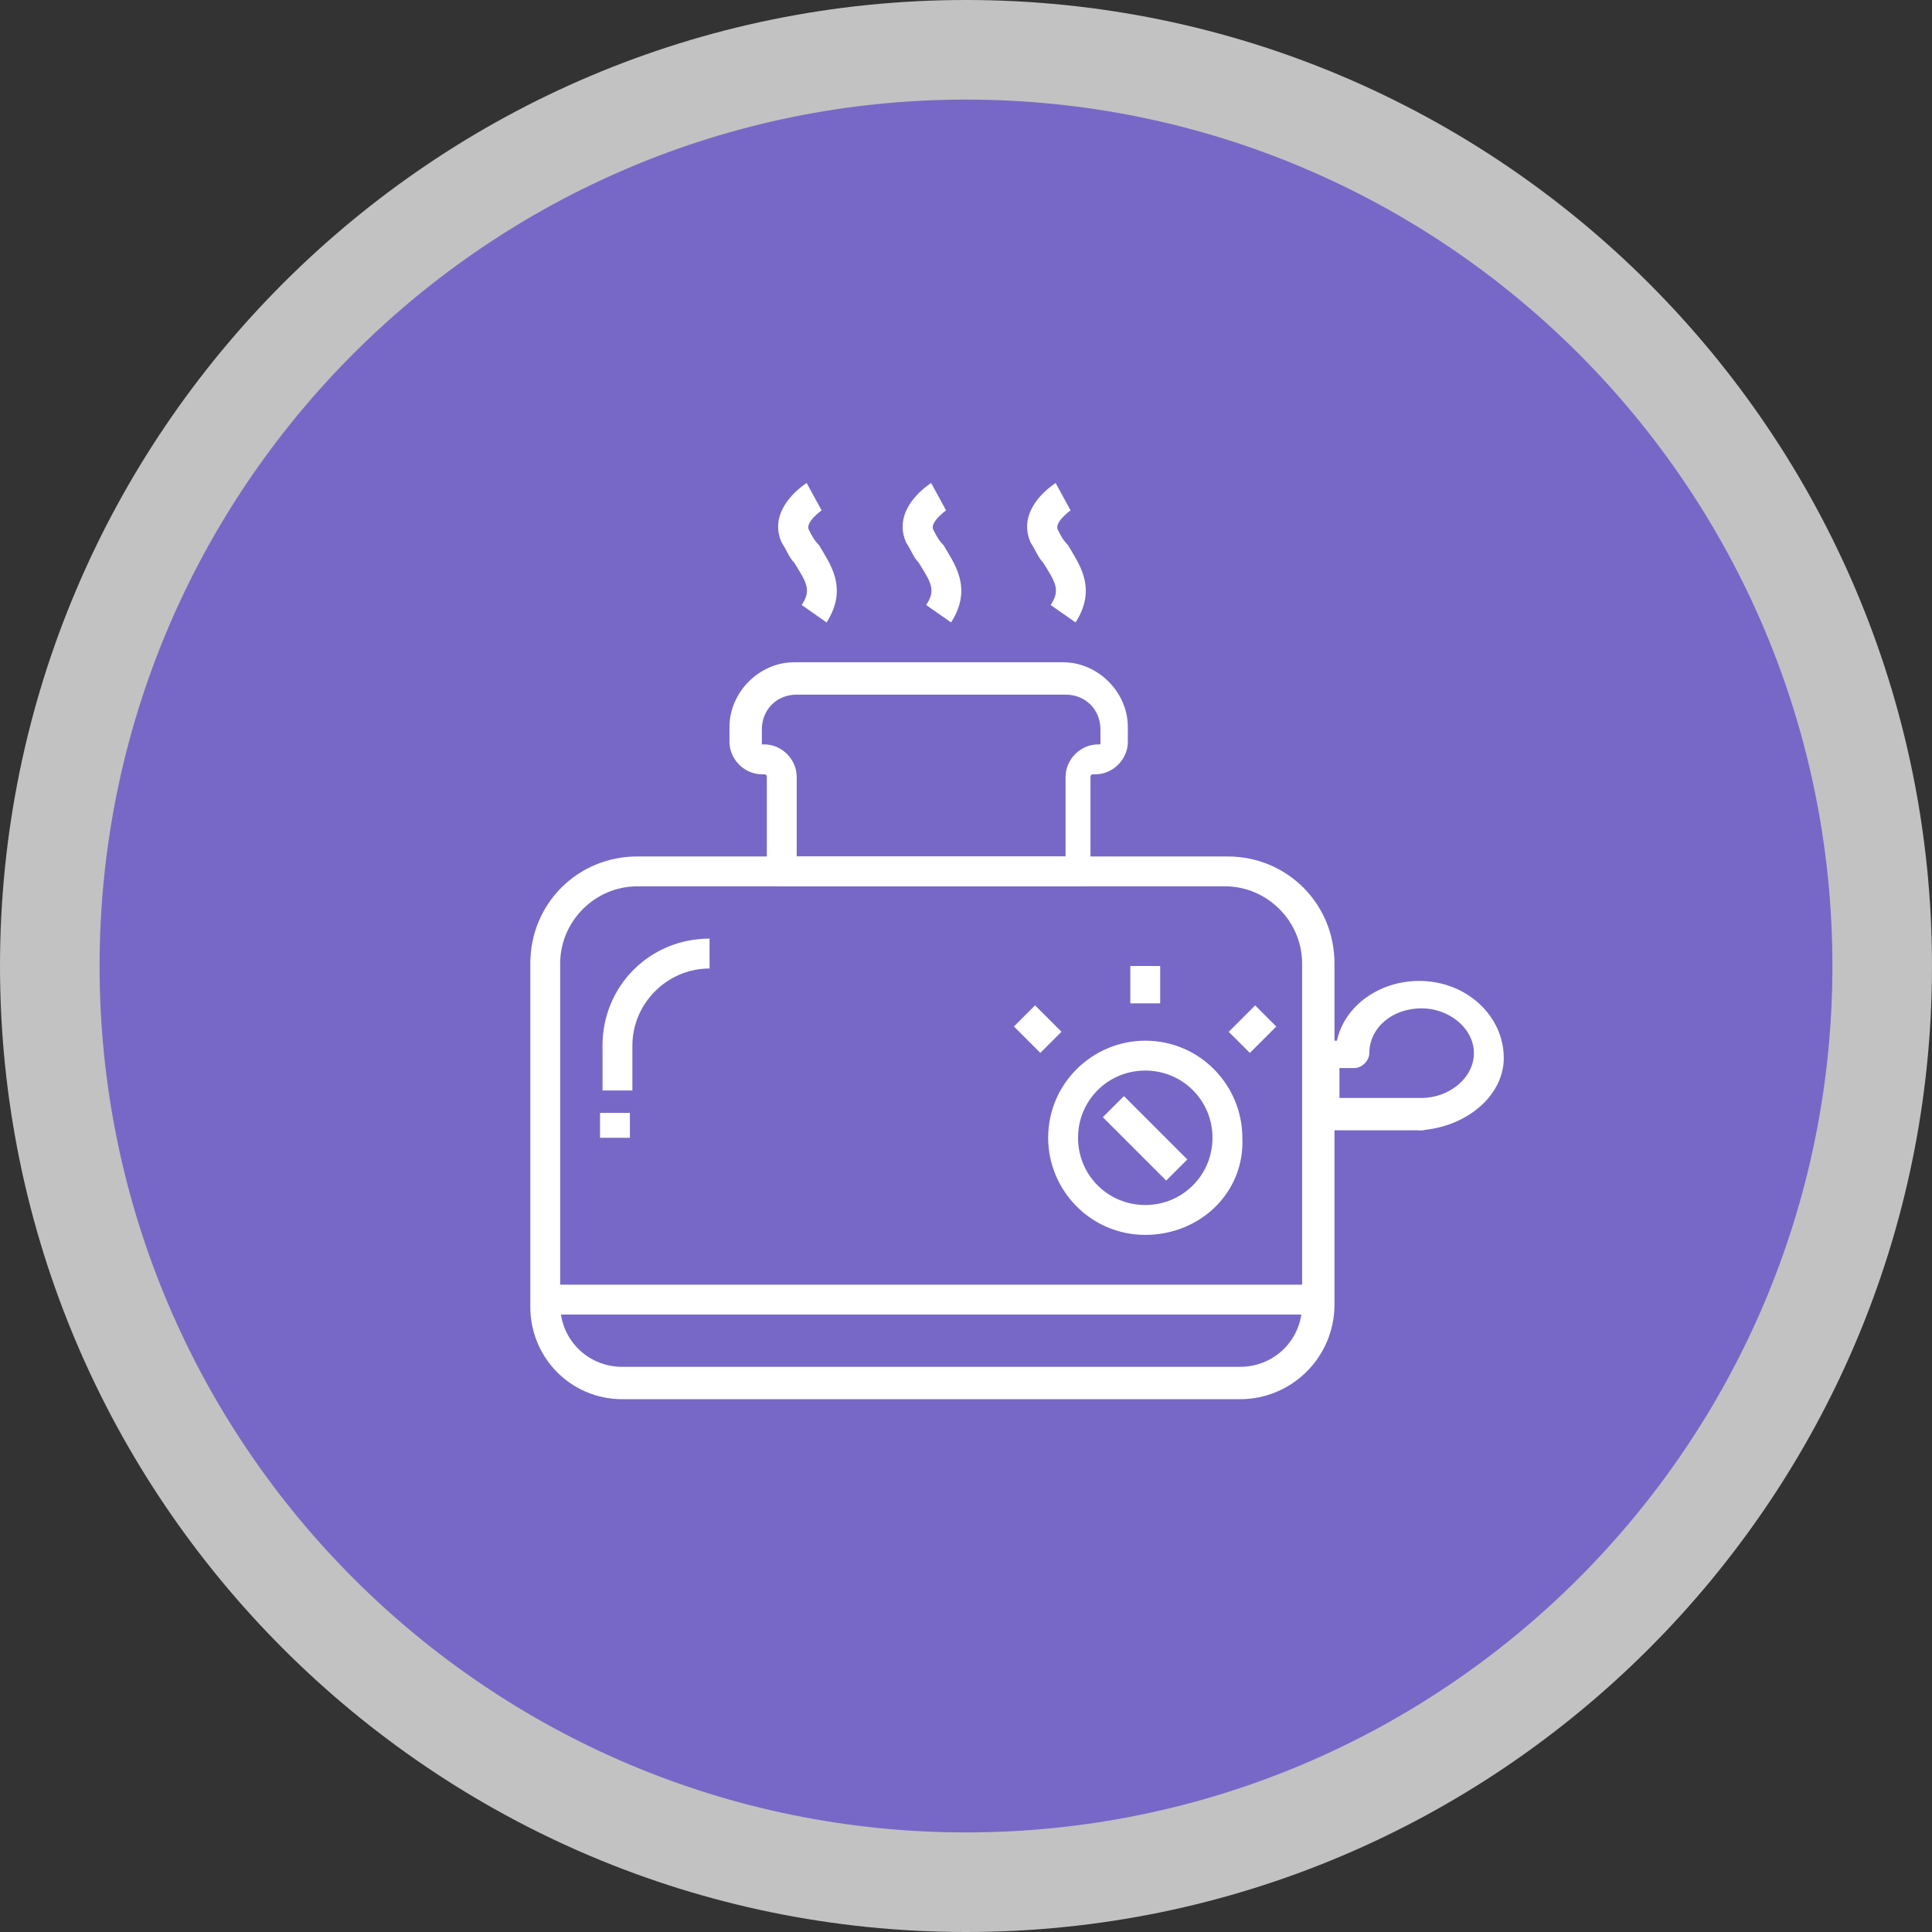 <?xml version="1.0" encoding="utf-8"?>
<!-- Generator: Adobe Illustrator 24.1.0, SVG Export Plug-In . SVG Version: 6.00 Build 0)  -->
<svg version="1.1" id="Layer_1" xmlns="http://www.w3.org/2000/svg" xmlns:xlink="http://www.w3.org/1999/xlink" x="0px" y="0px"
	 width="77.6px" height="77.6px" viewBox="0 0 77.6 77.6" style="enable-background:new 0 0 77.6 77.6;" xml:space="preserve">
<rect x="0" y="0" width="77.6" height="77.6" fill="#333333" stroke="none"/>
<style type="text/css">
	.st0{fill:#7768C7;}
	.st1{fill:#C2C2C2;}
	.st2{display:none;}
	.st3{display:inline;fill:#FFFFFF;}
	.st4{fill:#FFFFFF;}
</style>
<g>
	<circle class="st0" cx="38.8" cy="38.8" r="36.8"/>
	<path class="st1" d="M38.8,77.6C17.4,77.6,0,60.2,0,38.8S17.4,0,38.8,0s38.8,17.4,38.8,38.8S60.2,77.6,38.8,77.6z M38.8,4
		C19.6,4,4,19.6,4,38.8C4,58,19.6,73.6,38.8,73.6C58,73.6,73.6,58,73.6,38.8C73.6,19.6,58,4,38.8,4z"/>
</g>
<g class="st2">
	<path class="st3" d="M45.8,56.5c-1.1,0-2-0.9-2-2c0-0.6,0.3-8.9,0.8-13.3c0.1-0.4-0.1-0.8-0.5-1c-0.9-0.6-1.5-1.6-1.5-2.7
		c0-1,1-7.1,3.2-7.1c2.2,0,3.2,6.2,3.2,7.1c0,1.1-0.5,2.1-1.5,2.7c-0.3,0.3-0.7,0.3-1,0c-0.3-0.3-0.3-0.7,0-0.9
		c0.1-0.1,0.2-0.2,0.3-0.2c0.5-0.3,0.8-0.9,0.8-1.5c0-1.6-1.2-5.5-1.9-5.7c-0.6,0.2-1.8,4.1-1.8,5.7c0,0.6,0.3,1.2,0.8,1.5
		c0.8,0.5,1.2,1.4,1.1,2.3c-0.4,4.5-0.8,12.7-0.8,13.2c0,0.4,0.3,0.7,0.7,0.7c0.4,0,0.6-0.3,0.6-0.7c0-0.4-0.2-5.7-0.5-10.2
		c0-0.4,0.3-0.7,0.6-0.7c0.4,0,0.7,0.3,0.7,0.6c0.3,4.4,0.5,9.8,0.5,10.3C47.8,55.5,46.9,56.5,45.8,56.5z"/>
	<path class="st3" d="M53.3,56.5c-1.1,0-2-0.9-2-2c0-0.6,0.3-8,0.7-12.5c0-0.5-0.2-0.9-0.6-1c-0.8-0.4-1.3-1.1-1.3-1.8
		c0-0.5,0.2-4.4,0.7-8.2c0-0.4,0.4-0.6,0.8-0.6c0.4,0,0.6,0.4,0.6,0.8c-0.4,3.9-0.7,7.7-0.7,8c0,0.1,0.1,0.4,0.5,0.6
		c0.9,0.4,1.4,1.3,1.3,2.4c-0.4,4.6-0.7,12-0.7,12.4c0,0.4,0.3,0.7,0.7,0.7c0.4,0,0.7-0.3,0.7-0.7c0-0.4-0.2-5.8-0.6-10.2
		c0-0.4,0.3-0.7,0.6-0.7c0.4,0,0.7,0.3,0.7,0.6c0.3,4.4,0.6,9.8,0.6,10.3C55.3,55.5,54.4,56.5,53.3,56.5z M54.9,41.1l-0.8-1.1
		c0.2-0.1,0.3-0.2,0.5-0.3c0.4-0.2,0.5-0.4,0.5-0.6c0-0.4-0.3-4.1-0.7-8c0-0.4,0.2-0.7,0.6-0.7c0.4,0,0.7,0.2,0.7,0.6
		c0.4,4,0.7,7.7,0.7,8.2c0,0.7-0.5,1.4-1.3,1.8C55,40.9,54.9,41,54.9,41.1z"/>
	<path class="st3" d="M53.3,39.3c-0.4,0-0.7-0.3-0.7-0.7V31c0-0.4,0.3-0.7,0.7-0.7c0.4,0,0.7,0.3,0.7,0.7v7.6
		C53.9,39,53.6,39.3,53.3,39.3z"/>
	<path class="st3" d="M42.2,54.3H23.6c-1.3,0-2.4-1.1-2.4-2.4V26c0-1.3,1.1-2.4,2.4-2.4h3c0.4,0,0.7,0.3,0.7,0.7
		c0,0.4-0.3,0.7-0.7,0.7h-3c-0.6,0-1.1,0.5-1.1,1.1v25.9c0,0.6,0.5,1.1,1.1,1.1h18.6c0.4,0,0.7,0.3,0.7,0.7S42.5,54.3,42.2,54.3z
		 M44.4,29.6c-0.4,0-0.7-0.3-0.7-0.7V26c0-0.6-0.5-1.1-1.1-1.1h-2.1c-0.4,0-0.7-0.3-0.7-0.7c0-0.4,0.3-0.7,0.7-0.7h2.1
		c1.3,0,2.4,1.1,2.4,2.4v2.9C45.1,29.3,44.8,29.6,44.4,29.6z M38.7,24.9h-4.2c-0.4,0-0.7-0.3-0.7-0.7c0-0.4,0.3-0.7,0.7-0.7h4.2
		c0.4,0,0.7,0.3,0.7,0.7C39.4,24.6,39.1,24.9,38.7,24.9z M32.7,24.9h-4.2c-0.4,0-0.7-0.3-0.7-0.7c0-0.4,0.3-0.7,0.7-0.7h4.2
		c0.4,0,0.7,0.3,0.7,0.7C33.4,24.6,33.1,24.9,32.7,24.9z"/>
	<path class="st3" d="M27.1,27.3c-0.4,0-0.7-0.3-0.7-0.7s0.3-0.7,0.7-0.7c0.2,0,0.7-0.6,0.7-1.7c0-1.1-0.4-1.7-0.7-1.7
		c-0.2,0-0.7,0.7-0.7,1.7c0,0.4-0.3,0.7-0.7,0.7c-0.4,0-0.7-0.3-0.7-0.7c0-1.7,0.9-3.1,2.1-3.1c1.2,0,2,1.3,2,3.1
		C29.1,26,28.3,27.3,27.1,27.3z"/>
	<path class="st3" d="M33.1,27.3c-0.4,0-0.7-0.3-0.7-0.7s0.3-0.7,0.7-0.7c0.3,0,0.7-0.7,0.7-1.7c0-1.1-0.5-1.7-0.7-1.7
		c-0.2,0-0.7,0.7-0.7,1.7c0,0.4-0.3,0.7-0.7,0.7c-0.4,0-0.7-0.3-0.7-0.7c0-1.8,0.9-3.1,2-3.1c1.2,0,2.1,1.4,2.1,3.1
		C35.2,26,34.3,27.3,33.1,27.3z"/>
	<path class="st3" d="M39.2,27.3c-0.4,0-0.7-0.3-0.7-0.7s0.3-0.7,0.7-0.7c0.3,0,0.7-0.7,0.7-1.7c0-1.1-0.5-1.7-0.7-1.7
		c-0.2,0-0.7,0.7-0.7,1.7c0,0.4-0.3,0.7-0.7,0.7c-0.4,0-0.7-0.3-0.7-0.7c0-1.8,0.9-3.1,2-3.1c1.2,0,2.1,1.4,2.1,3.1
		C41.3,26,40.4,27.3,39.2,27.3z"/>
	<path class="st3" d="M40.6,32.6h-1c-0.4,0-0.7-0.3-0.7-0.7c0-0.4,0.3-0.7,0.7-0.7h1c0.4,0,0.7,0.3,0.7,0.7
		C41.3,32.3,41,32.6,40.6,32.6z"/>
	<path class="st3" d="M36.3,32.6H25.6c-0.4,0-0.7-0.3-0.7-0.7c0-0.4,0.3-0.7,0.7-0.7h10.7c0.4,0,0.7,0.3,0.7,0.7
		C37,32.3,36.7,32.6,36.3,32.6z"/>
	<path class="st3" d="M40.6,35.9h-1c-0.4,0-0.7-0.3-0.7-0.7c0-0.4,0.3-0.7,0.7-0.7h1c0.4,0,0.7,0.3,0.7,0.7
		C41.3,35.6,41,35.9,40.6,35.9z"/>
	<path class="st3" d="M36.3,35.9H25.6c-0.4,0-0.7-0.3-0.7-0.7c0-0.4,0.3-0.7,0.7-0.7h10.7c0.4,0,0.7,0.3,0.7,0.7
		C37,35.6,36.7,35.9,36.3,35.9z"/>
	<path class="st3" d="M40.6,39.2h-1c-0.4,0-0.7-0.3-0.7-0.7c0-0.4,0.3-0.7,0.7-0.7h1c0.4,0,0.7,0.3,0.7,0.7
		C41.3,38.9,41,39.2,40.6,39.2z"/>
	<path class="st3" d="M36.3,39.2H25.6c-0.4,0-0.7-0.3-0.7-0.7c0-0.4,0.3-0.7,0.7-0.7h10.7c0.4,0,0.7,0.3,0.7,0.7
		C37,38.9,36.7,39.2,36.3,39.2z"/>
	<path class="st3" d="M40.6,42.5h-1c-0.4,0-0.7-0.3-0.7-0.7c0-0.4,0.3-0.7,0.7-0.7h1c0.4,0,0.7,0.3,0.7,0.7
		C41.3,42.2,41,42.5,40.6,42.5z"/>
	<path class="st3" d="M36.3,42.5H25.6c-0.4,0-0.7-0.3-0.7-0.7c0-0.4,0.3-0.7,0.7-0.7h10.7c0.4,0,0.7,0.3,0.7,0.7
		C37,42.2,36.7,42.5,36.3,42.5z"/>
	<path class="st3" d="M40.6,45.8h-1c-0.4,0-0.7-0.3-0.7-0.7s0.3-0.7,0.7-0.7h1c0.4,0,0.7,0.3,0.7,0.7S41,45.8,40.6,45.8z"/>
	<path class="st3" d="M36.3,45.8H25.6c-0.4,0-0.7-0.3-0.7-0.7s0.3-0.7,0.7-0.7h10.7c0.4,0,0.7,0.3,0.7,0.7S36.7,45.8,36.3,45.8z"/>
	<path class="st3" d="M40.6,49h-1c-0.4,0-0.7-0.3-0.7-0.7c0-0.4,0.3-0.7,0.7-0.7h1c0.4,0,0.7,0.3,0.7,0.7C41.3,48.7,41,49,40.6,49z"
		/>
	<path class="st3" d="M36.3,49H25.6c-0.4,0-0.7-0.3-0.7-0.7c0-0.4,0.3-0.7,0.7-0.7h10.7c0.4,0,0.7,0.3,0.7,0.7
		C37,48.7,36.7,49,36.3,49z"/>
</g>
<g class="st2">
	<path class="st3" d="M33.9,34.9h-9.8c-0.9,0-1.7-0.8-1.7-1.8v-1.7c0-0.9,0.8-1.7,1.7-1.7h9.8c0.9,0,1.7,0.8,1.7,1.7v1.7
		C35.6,34.2,34.9,34.9,33.9,34.9z M24.1,31.1c-0.2,0-0.4,0.2-0.4,0.4v1.7c0,0.2,0.2,0.4,0.4,0.4h9.8c0.2,0,0.4-0.2,0.4-0.4v-1.7
		c0-0.2-0.1-0.4-0.4-0.4H24.1z"/>
	<path class="st3" d="M31.2,52.8c-0.3,0-0.7,0-1.1,0c-0.8,0-1.6,0-2.3,0c-2.4,0-4.4,0.1-5.7-1.2c-0.7-0.7-1-1.7-1-3
		c0-2.1,0.8-7.6,2-12.5c0.1-0.4,0.5-0.6,0.8-0.5c0.4,0.1,0.6,0.5,0.5,0.8c-1.3,5.2-2,10.5-2,12.2c0,0.9,0.2,1.6,0.6,2
		c0.8,0.8,2.6,0.8,4.7,0.8c0.8,0,1.6,0,2.4,0c2.1,0,3.8,0,4.7-0.8c0.4-0.4,0.6-1.1,0.6-2c0-2.2-1-8.8-2.5-14.2
		c-0.1-0.4,0.1-0.7,0.5-0.8c0.4-0.1,0.7,0.1,0.8,0.5c1.6,5.6,2.5,12.3,2.5,14.6c0,1.3-0.3,2.3-1,3C34.8,52.6,33.1,52.8,31.2,52.8z"
		/>
	<path class="st3" d="M24.1,31.1c-0.4,0-0.7-0.3-0.7-0.7c0-3.1,2.5-5.6,5.6-5.6c2.2,0,4.2,1.3,5.1,3.3c0.1,0.3,0,0.7-0.4,0.9
		c-0.3,0.2-0.7,0-0.9-0.4c-0.6-1.5-2.1-2.5-3.8-2.5c-2.3,0-4.2,1.9-4.2,4.2C24.8,30.8,24.5,31.1,24.1,31.1z"/>
	<path class="st3" d="M29,28.1h-0.1c-0.4,0-0.7-0.3-0.7-0.7c0-0.4,0.3-0.7,0.7-0.7c0.4,0,0.7,0.3,0.7,0.7
		C29.7,27.8,29.4,28.1,29,28.1z"/>
	<path class="st3" d="M27.2,28.7h-0.1c-0.4,0-0.7-0.3-0.7-0.7c0-0.4,0.3-0.7,0.7-0.7c0.4,0,0.7,0.3,0.7,0.7
		C27.9,28.4,27.6,28.7,27.2,28.7z"/>
	<path class="st3" d="M30.9,28.7L30.9,28.7c-0.5,0-0.8-0.3-0.8-0.7c0-0.4,0.3-0.7,0.7-0.7c0.4,0,0.7,0.3,0.7,0.7
		C31.5,28.4,31.2,28.7,30.9,28.7z"/>
	<path class="st3" d="M53.5,34.9h-9.8c-1,0-1.8-0.8-1.8-1.8v-1.7c0-0.9,0.8-1.7,1.8-1.7h9.8c0.9,0,1.7,0.8,1.7,1.7v1.7
		C55.3,34.1,54.5,34.9,53.5,34.9z M43.7,31.1c-0.2,0-0.4,0.2-0.4,0.4v1.7c0,0.2,0.2,0.4,0.4,0.4h9.8c0.2,0,0.4-0.2,0.4-0.4v-1.7
		c0-0.2-0.2-0.4-0.4-0.4H43.7z"/>
	<path class="st3" d="M46.4,52.8c-1.9,0-3.5-0.1-4.6-1.2c-0.7-0.7-1-1.7-1-3c0-1.9,0.7-7.3,2-12.5c0.1-0.4,0.5-0.6,0.8-0.5
		c0.4,0.1,0.6,0.5,0.5,0.8c-1.3,5.1-1.9,10.5-1.9,12.2c0,0.9,0.2,1.6,0.6,2c0.8,0.8,2.6,0.8,4.7,0.8c0.8,0,1.6,0,2.4,0
		c2.1,0,3.9,0,4.7-0.8c0.4-0.4,0.6-1.1,0.6-2c0-2.2-1-8.8-2.5-14.2c-0.1-0.4,0.1-0.7,0.5-0.8c0.4-0.1,0.7,0.1,0.8,0.5
		c1.6,5.6,2.5,12.3,2.5,14.6c0,1.3-0.3,2.3-1,3c-1.2,1.2-3.3,1.2-5.7,1.2c-0.8,0-1.6,0-2.3,0C47.1,52.8,46.7,52.8,46.4,52.8z"/>
	<path class="st3" d="M43.7,31.1c-0.4,0-0.7-0.3-0.7-0.7c0-3.1,2.5-5.6,5.6-5.6c2.2,0,4.2,1.3,5.1,3.3c0.2,0.3,0,0.7-0.3,0.9
		c-0.3,0.2-0.7,0-0.9-0.3c-0.7-1.5-2.2-2.5-3.9-2.5c-2.3,0-4.2,1.9-4.2,4.2C44.4,30.8,44.1,31.1,43.7,31.1z"/>
	<path class="st3" d="M48.6,28.1L48.6,28.1c-0.5,0-0.8-0.3-0.8-0.7c0-0.4,0.3-0.7,0.7-0.7c0.4,0,0.7,0.3,0.7,0.7
		C49.3,27.8,49,28.1,48.6,28.1z"/>
	<path class="st3" d="M46.8,28.7L46.8,28.7c-0.5,0-0.8-0.3-0.8-0.7c0-0.4,0.3-0.7,0.7-0.7s0.7,0.3,0.7,0.7
		C47.5,28.4,47.2,28.7,46.8,28.7z"/>
	<path class="st3" d="M50.5,28.7h-0.1c-0.4,0-0.7-0.3-0.7-0.7c0-0.4,0.3-0.7,0.7-0.7c0.4,0,0.7,0.3,0.7,0.7
		C51.1,28.4,50.9,28.7,50.5,28.7z"/>
	<path class="st3" d="M29,44.2c-1.1,0-2.1-0.9-2.1-2.1v-0.6c0-1.2,0.9-2.1,2.1-2.1c1.1,0,2.1,0.9,2.1,2.1c0,0.4-0.3,0.7-0.7,0.7
		c-0.4,0-0.7-0.3-0.7-0.7c0-0.4-0.3-0.7-0.7-0.7c-0.4,0-0.7,0.3-0.7,0.7v0.6c0,0.4,0.3,0.7,0.7,0.7c0.4,0,0.7,0.3,0.7,0.7
		S29.4,44.2,29,44.2z"/>
	<path class="st3" d="M29,47.6c-1.2,0-2.1-0.9-2.1-2c0-0.4,0.3-0.7,0.7-0.7c0.4,0,0.7,0.3,0.7,0.7c0,0.4,0.3,0.7,0.7,0.7
		c0.4,0,0.7-0.3,0.7-0.7v-0.6c0-0.4-0.3-0.7-0.7-0.7c-0.4,0-0.7-0.3-0.7-0.7s0.3-0.7,0.7-0.7c1.1,0,2.1,1,2.1,2.1v0.6
		C31.1,46.6,30.2,47.6,29,47.6z"/>
	<path class="st3" d="M48.6,44.2h-1.4c-0.4,0-0.7-0.3-0.7-0.7v-2c0-1.1,0.9-2.1,2.1-2.1s2.1,0.9,2.1,2.1v0.6
		C50.7,43.2,49.7,44.2,48.6,44.2z M47.9,42.8h0.7c0.4,0,0.7-0.3,0.7-0.7v-0.6c0-0.4-0.3-0.7-0.7-0.7s-0.7,0.3-0.7,0.7V42.8z"/>
	<path class="st3" d="M47.2,47.6c-0.4,0-0.7-0.3-0.7-0.7v-3.4c0-0.4,0.3-0.7,0.7-0.7c0.4,0,0.7,0.3,0.7,0.7v3.4
		C47.9,47.2,47.6,47.6,47.2,47.6z"/>
</g>
<g class="st2">
	<path class="st3" d="M39.1,58.6C39.1,58.6,39.1,58.6,39.1,58.6c-0.8,0-1.6-0.3-2.1-0.9L25.7,46.3c-1.2-1.2-1.2-3,0-4.2l4.2-4.2
		c0.3-0.3,0.8-0.3,1.1,0c0.3,0.3,0.3,0.8,0,1.1l-4.2,4.2c-0.6,0.6-0.6,1.5,0,2.1l11.4,11.4c0.3,0.3,0.6,0.4,1,0.5
		c0.4,0,0.8-0.2,1.1-0.5l16.2-16.2c0.6-0.6,0.6-1.5,0-2.1l-3-3c-0.4-0.4-0.6-1-0.6-1.6c0-0.6,0.2-1.2,0.7-1.6
		c0.7-0.7,1.4-1.3,1.9-1.8c0.6-0.6,1-0.9,1.1-1.1c0.7-0.8,0.7-1.8,0.1-2.5c-0.7-0.7-1.8-0.7-2.5,0c-0.2,0.2-1.3,1.4-2.9,3.1
		c-0.5,0.5-1,0.7-1.6,0.7c-0.6,0-1.2-0.2-1.6-0.6l-3-3c-0.6-0.6-1.5-0.6-2.1,0l-4.8,4.8c-0.3,0.3-0.8,0.3-1.1,0
		c-0.3-0.3-0.3-0.8,0-1.1l4.8-4.8c1.2-1.1,3.1-1.1,4.2,0l3,3c0.2,0.2,0.6,0.4,1,0c1.6-1.7,2.7-2.9,2.9-3.1c1.2-1.2,3.4-1.2,4.6,0
		c1.3,1.3,1.3,3.4,0,4.6c-0.1,0.1-0.4,0.4-1.2,1.1c-0.5,0.5-1.2,1.1-1.9,1.8c-0.2,0.1-0.2,0.2-0.2,0.4c0,0.2,0.1,0.4,0.2,0.5l3,3
		c1.1,1.1,1.1,3.1,0,4.2L41.3,57.7C40.7,58.3,39.9,58.6,39.1,58.6z"/>
	<path class="st3" d="M44.7,45.2c-0.3,0-0.6-0.1-0.9-0.2c-4.9-2.3-9.1-4.8-13.7-9.4c-0.9-0.9-1.1-1.9-1.2-2.6
		c-0.1-0.7-0.2-1.2-0.8-1.8c-0.3-0.3-0.3-0.8,0-1.1c0.3-0.3,0.8-0.3,1.1,0c0.9,0.9,1.1,1.9,1.2,2.6c0.1,0.7,0.2,1.2,0.8,1.8
		c4.5,4.5,8.4,6.8,13.3,9.2c0.2,0.1,0.3,0.1,0.4,0c0.1-0.1,0-0.3-0.2-0.5L22.5,20.8c-0.5-0.4-1.2-0.4-1.6,0c-0.4,0.4-0.4,1.1,0,1.6
		c0,0,0.4,0.4,0.9,0.8c1,1,2.8,2.6,4.9,4.5c0.3,0.3,0.3,0.8,0.1,1.1c-0.3,0.3-0.8,0.3-1.1,0.1c-2.1-1.8-3.8-3.5-4.9-4.5
		c-0.5-0.5-0.8-0.8-0.9-0.9c-1-1.1-1-2.8-0.1-3.8c1.1-1,2.7-1,3.8,0L45.8,42c0.7,0.8,0.8,1.7,0.4,2.4C45.9,44.9,45.3,45.2,44.7,45.2
		z"/>
	<path class="st3" d="M55.3,28.8c-0.2,0-0.4-0.1-0.5-0.2l0,0c-0.3-0.3-0.3-0.8,0-1.1c0.3-0.3,0.8-0.3,1.1,0c0.3,0.3,0.3,0.8,0,1.1
		C55.7,28.8,55.5,28.8,55.3,28.8z"/>
</g>
<g>
	<g>
		<path class="st4" d="M49.8,56.2H25c-2.1,0-3.7-1.7-3.7-3.7V38.7c0-2.4,1.9-4.3,4.3-4.3h23.7c2.4,0,4.3,1.9,4.3,4.3v13.7
			C53.6,54.5,51.9,56.2,49.8,56.2z M25.6,35.6c-1.7,0-3.1,1.4-3.1,3.1v13.7c0,1.4,1.1,2.5,2.5,2.5h24.8c1.4,0,2.5-1.1,2.5-2.5V38.7
			c0-1.7-1.4-3.1-3.1-3.1H25.6z"/>
	</g>
	<g>
		<path class="st4" d="M25.4,43.8h-1.2v-1.8c0-2.4,1.9-4.3,4.3-4.3v1.2c-1.7,0-3.1,1.4-3.1,3.1V43.8z"/>
	</g>
	<g>
		<rect x="24.1" y="44.7" class="st4" width="1.2" height="1"/>
	</g>
	<g>
		<rect x="21.9" y="51.6" class="st4" width="31.1" height="1.2"/>
	</g>
	<g>
		<path class="st4" d="M43.4,35.6h-12c-0.3,0-0.6-0.3-0.6-0.6v-3.8c0,0,0-0.1-0.1-0.1h-0.1c-0.7,0-1.3-0.6-1.3-1.3v-0.6
			c0-1.4,1.2-2.6,2.6-2.6h10.8c1.4,0,2.6,1.2,2.6,2.6v0.6c0,0.7-0.6,1.3-1.3,1.3h-0.1c0,0-0.1,0-0.1,0.1V35
			C44,35.4,43.7,35.6,43.4,35.6z M32.1,34.4h10.7v-3.2c0-0.7,0.6-1.3,1.3-1.3h0.1c0,0,0,0,0,0v-0.6c0-0.8-0.6-1.4-1.4-1.4H32
			c-0.8,0-1.4,0.6-1.4,1.4v0.6c0,0,0,0,0,0h0.1c0.7,0,1.3,0.6,1.3,1.3V34.4z"/>
	</g>
	<g>
		<path class="st4" d="M57,45.4h-4c-0.3,0-0.6-0.3-0.6-0.6v-2.4c0-0.3,0.3-0.6,0.6-0.6h0.7c0.3-1.4,1.7-2.4,3.3-2.4
			c1.9,0,3.4,1.4,3.4,3.1C60.4,44,58.9,45.3,57,45.4C57.1,45.4,57,45.4,57,45.4z M53.6,44.1H57c0,0,0,0,0.1,0c1.1,0,2.1-0.8,2.1-1.8
			c0-1-1-1.8-2.1-1.8c-1.2,0-2.1,0.8-2.1,1.8c0,0.3-0.3,0.6-0.6,0.6h-0.6V44.1z"/>
	</g>
	<g>
		<path class="st4" d="M57.1,45.4L57.1,45.4c-0.4,0-0.7-0.3-0.7-0.6s0.3-0.6,0.6-0.6c0.2,0,0.4,0,0.5,0.2c0.1,0.1,0.2,0.3,0.2,0.5v0
			C57.7,45.1,57.4,45.4,57.1,45.4z"/>
	</g>
	<g>
		<path class="st4" d="M46,49.6c-2.2,0-3.9-1.8-3.9-3.9c0-2.2,1.8-3.9,3.9-3.9c2.2,0,3.9,1.8,3.9,3.9C50,47.9,48.2,49.6,46,49.6z
			 M46,43c-1.5,0-2.7,1.2-2.7,2.7c0,1.5,1.2,2.7,2.7,2.7c1.5,0,2.7-1.2,2.7-2.7C48.7,44.2,47.5,43,46,43z"/>
	</g>
	<g>
		<rect x="45.4" y="38.8" class="st4" width="1.2" height="1.5"/>
	</g>
	<g>
		
			<rect x="41.1" y="40.6" transform="matrix(0.707 -0.707 0.707 0.707 -17.037 41.583)" class="st4" width="1.2" height="1.5"/>
	</g>
	<g>
		
			<rect x="49.6" y="40.7" transform="matrix(0.707 -0.707 0.707 0.707 -14.489 47.736)" class="st4" width="1.5" height="1.2"/>
	</g>
	<g>
		
			<rect x="45.4" y="43.9" transform="matrix(0.707 -0.707 0.707 0.707 -18.839 45.934)" class="st4" width="1.2" height="3.6"/>
	</g>
	<g>
		<path class="st4" d="M33.2,25l-1-0.7c0.4-0.6,0.2-0.9-0.3-1.7c-0.2-0.2-0.3-0.5-0.5-0.8c-0.5-1.1,0.4-2,1-2.4l0.6,1.1
			c0,0-0.7,0.5-0.5,0.8c0.1,0.2,0.2,0.4,0.4,0.6C33.3,22.6,34.1,23.6,33.2,25z"/>
	</g>
	<g>
		<path class="st4" d="M38.2,25l-1-0.7c0.4-0.6,0.2-0.9-0.3-1.7c-0.2-0.2-0.3-0.5-0.5-0.8c-0.5-1.1,0.4-2,1-2.4l0.6,1.1
			c0,0-0.7,0.5-0.5,0.8c0.1,0.2,0.2,0.4,0.4,0.6C38.3,22.6,39.1,23.6,38.2,25z"/>
	</g>
	<g>
		<path class="st4" d="M43.2,25l-1-0.7c0.4-0.6,0.2-0.9-0.3-1.7c-0.2-0.2-0.3-0.5-0.5-0.8c-0.5-1.1,0.4-2,1-2.4l0.6,1.1
			c0,0-0.7,0.5-0.5,0.8c0.1,0.2,0.2,0.4,0.4,0.6C43.3,22.6,44.1,23.6,43.2,25z"/>
	</g>
</g>
</svg>
